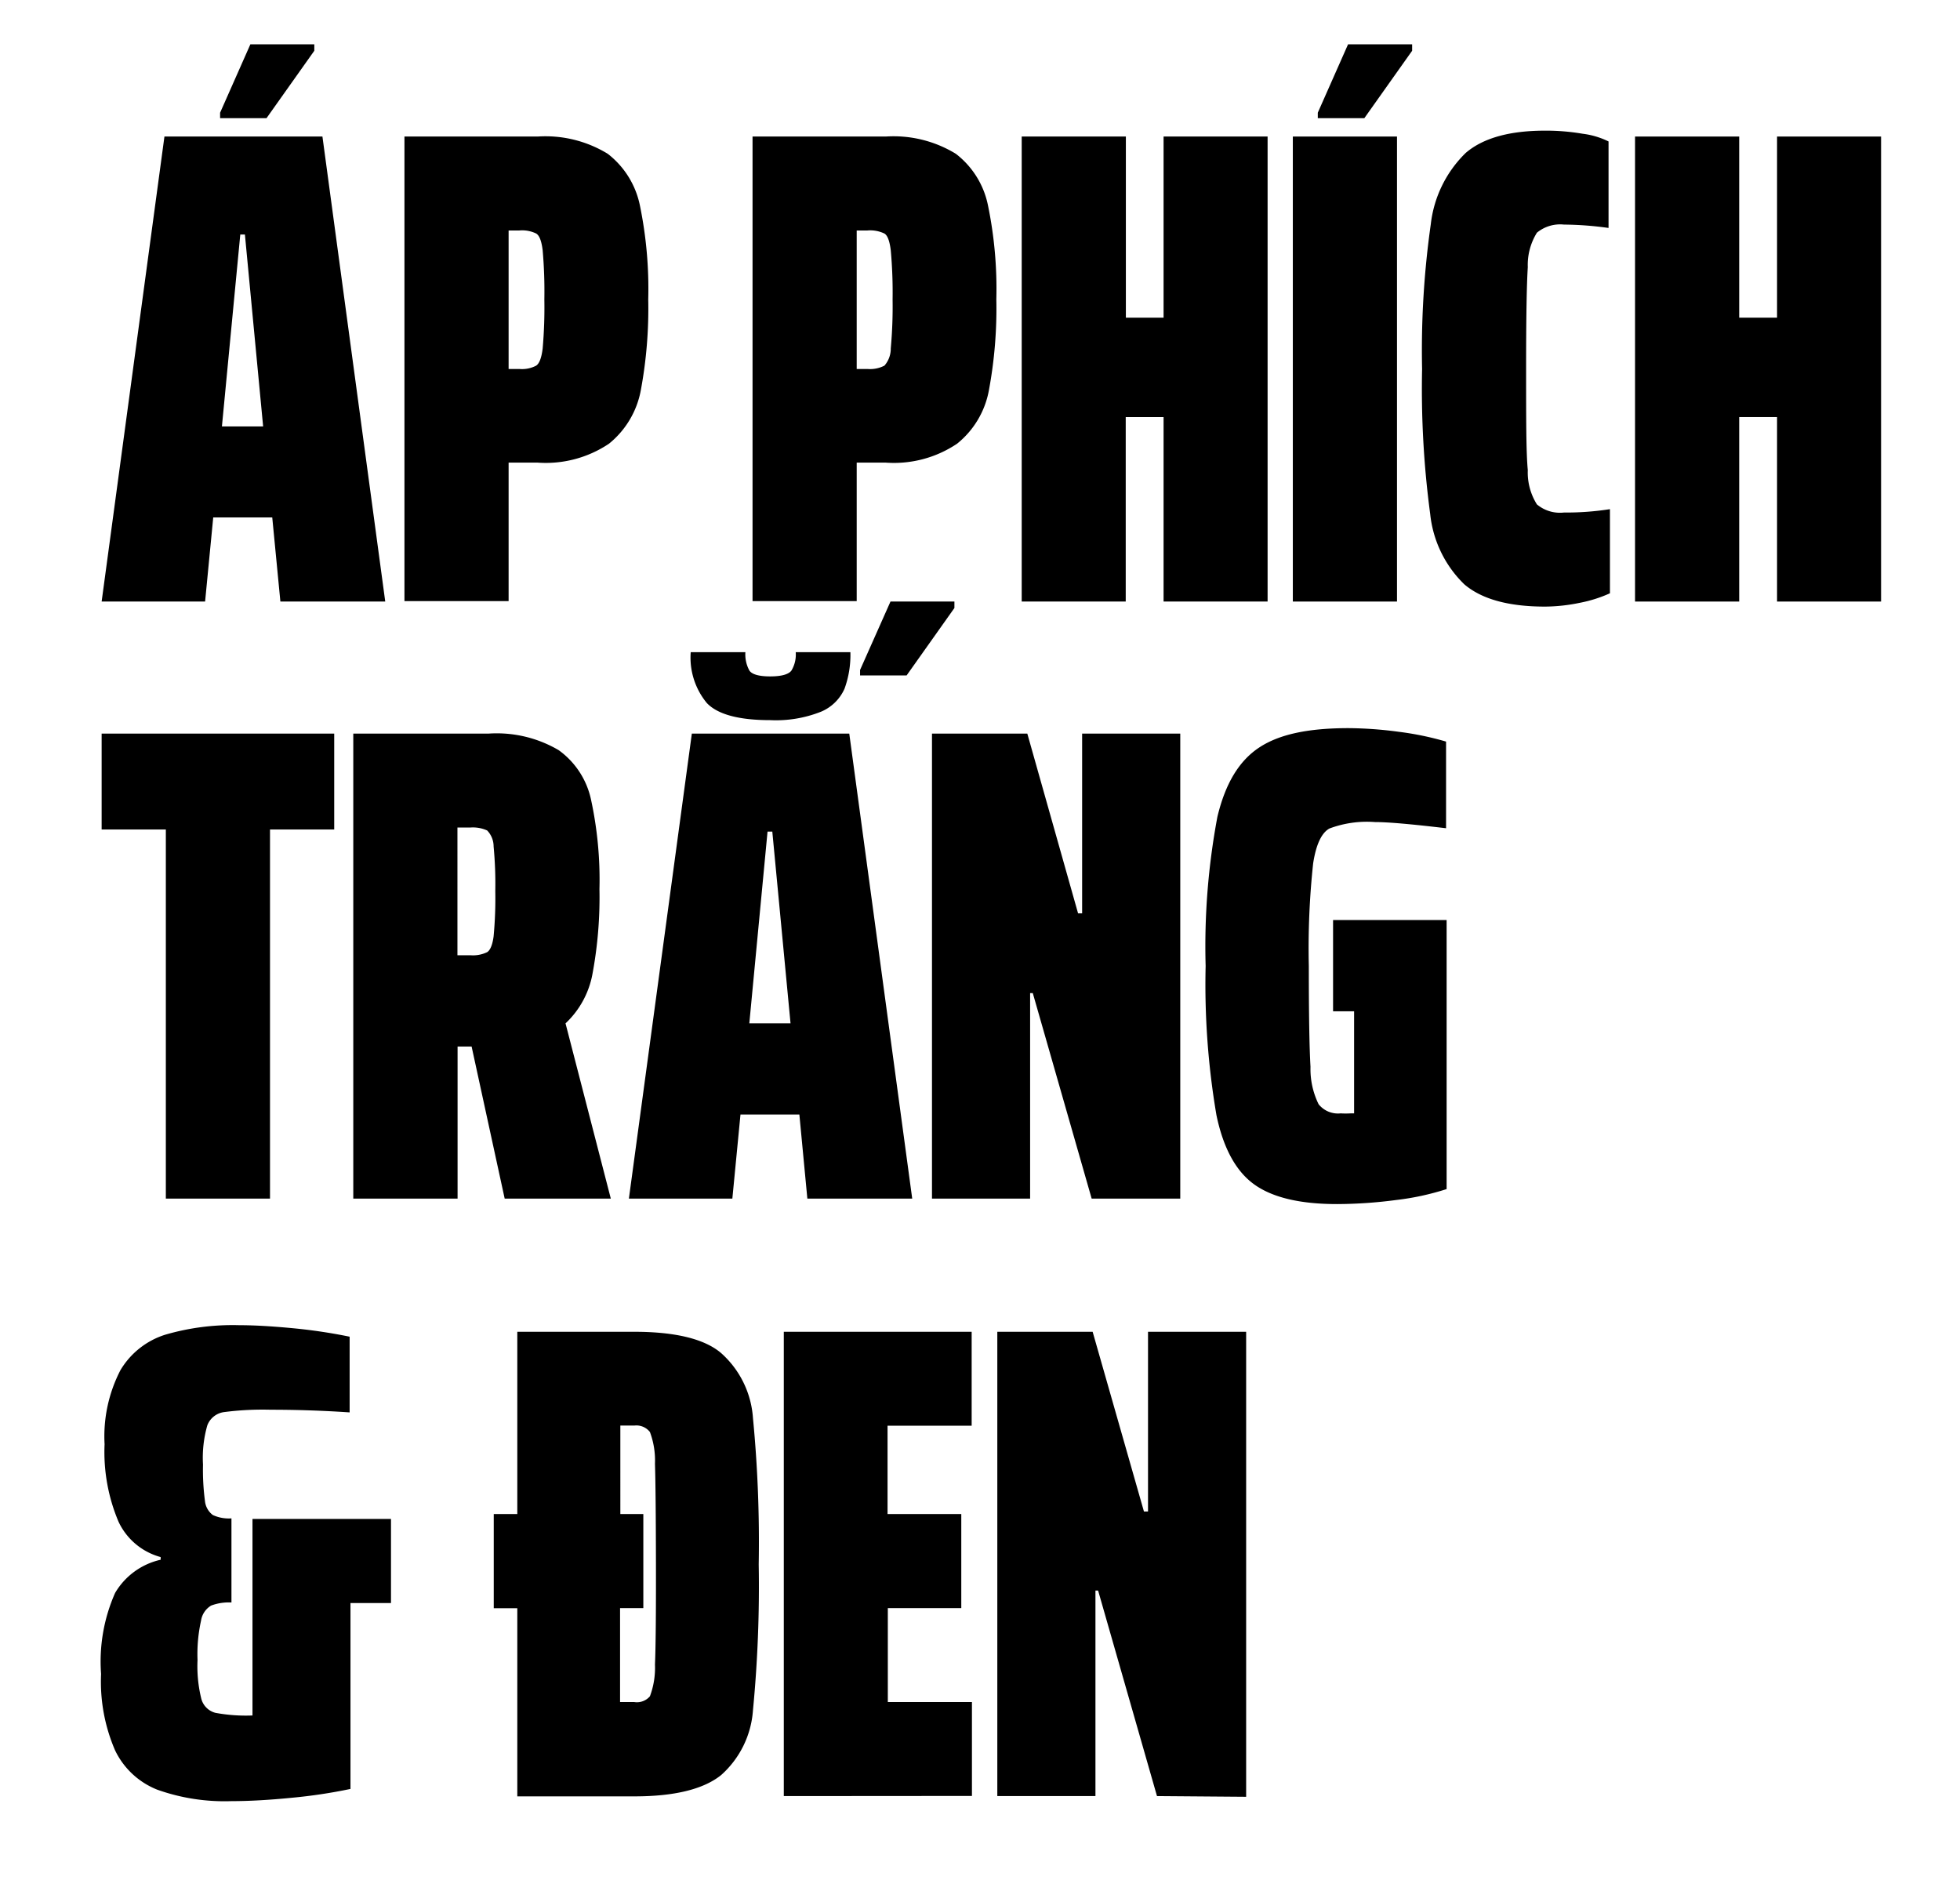 <svg id="Layer_1" data-name="Layer 1" xmlns="http://www.w3.org/2000/svg" viewBox="0 0 139.81 134.1"><title>Title Ap phich TD</title><path d="M27.89,108.35v6H25v13.26a36.94,36.94,0,0,1-4.19.63q-2.42.24-4.29.24a14.3,14.3,0,0,1-5.31-.82,5.64,5.64,0,0,1-3-2.8,12.34,12.34,0,0,1-1-5.45,12.07,12.07,0,0,1,1-5.78,5.05,5.05,0,0,1,3.25-2.37v-.19a4.66,4.66,0,0,1-3-2.51,12.73,12.73,0,0,1-1-5.54,10.26,10.26,0,0,1,1.13-5.28,5.72,5.72,0,0,1,3.19-2.53,17.14,17.14,0,0,1,5.28-.68c1.12,0,2.41.08,3.88.22a38.15,38.15,0,0,1,4,.6v5.4c-1.93-.13-3.81-.19-5.64-.19a21.38,21.38,0,0,0-3.33.17,1.49,1.49,0,0,0-1.18.94,8.4,8.4,0,0,0-.31,2.8,17,17,0,0,0,.14,2.6,1.43,1.43,0,0,0,.56,1,2.73,2.73,0,0,0,1.33.24h0v6h0a3.58,3.58,0,0,0-1.45.22,1.52,1.52,0,0,0-.72,1.08,11,11,0,0,0-.25,2.8,9.71,9.71,0,0,0,.27,2.77,1.41,1.41,0,0,0,1,1,11.94,11.94,0,0,0,2.65.19V108.35Z"/><path d="M36.9,114.72H35.22V108H36.9V95h8.35c2.89,0,5,.5,6.19,1.52a6.82,6.82,0,0,1,2.27,4.63,91.84,91.84,0,0,1,.41,10.44A92.08,92.08,0,0,1,53.71,122a6.82,6.82,0,0,1-2.27,4.62c-1.24,1-3.3,1.52-6.19,1.52H36.9ZM46.36,121a5.8,5.8,0,0,0,.36-2.26q.08-1.82.07-7.16t-.07-7.17a5.8,5.8,0,0,0-.36-2.26,1.22,1.22,0,0,0-1.11-.46h-1V108h1.64v6.71H44.23v6.7h1A1.22,1.22,0,0,0,46.36,121Z"/><path d="M55.91,128.12V95h13.4v6.7h-6V108h5.26v6.71H63.33v6.7h6v6.7Z"/><path d="M82.53,128.12l-4.2-14.66h-.19v14.66h-7V95h6.8l3.66,12.82h.29V95h7v33.17Z"/><path d="M20,42.91l-.58-6H15.21l-.58,6H7.25L11.73,9.74H23l4.48,33.17ZM17.47,16.73h-.33L15.83,30.42h2.94Z"/><path d="M28.85,9.74h9.5a8.51,8.51,0,0,1,5,1.23,6.23,6.23,0,0,1,2.29,3.66,29.49,29.49,0,0,1,.6,6.73,31.87,31.87,0,0,1-.53,6.48,6.4,6.4,0,0,1-2.27,3.81A8.09,8.09,0,0,1,38.35,33H36.28v9.88H28.85Zm8.2,16.58a2.16,2.16,0,0,0,1.2-.24c.23-.16.38-.57.46-1.23a33.82,33.82,0,0,0,.12-3.49,34.05,34.05,0,0,0-.12-3.5c-.08-.66-.23-1.06-.46-1.2a2.28,2.28,0,0,0-1.2-.22h-.77v9.88Z"/><path d="M53.68,9.74h9.5a8.51,8.51,0,0,1,5,1.23,6.18,6.18,0,0,1,2.29,3.66,29.49,29.49,0,0,1,.6,6.73,31.87,31.87,0,0,1-.53,6.48,6.35,6.35,0,0,1-2.27,3.81A8.07,8.07,0,0,1,63.18,33H61.11v9.88H53.68Zm8.2,16.58a2.22,2.22,0,0,0,1.21-.24,1.84,1.84,0,0,0,.45-1.23,33,33,0,0,0,.13-3.49,33.23,33.23,0,0,0-.13-3.5q-.12-1-.45-1.2a2.35,2.35,0,0,0-1.21-.22h-.77v9.88Z"/><path d="M83,42.91V29.75h-2.7V42.91H72.88V9.74h7.43V22.66H83V9.74h7.42V42.91Z"/><path d="M92.22,42.91V9.74h7.43V42.91Z"/><path d="M112.69,43a12.43,12.43,0,0,1-2.48.27q-3.9,0-5.76-1.59a8.15,8.15,0,0,1-2.43-5,67.37,67.37,0,0,1-.58-10.35A63.88,63.88,0,0,1,102.06,16a8.43,8.43,0,0,1,2.49-5.09q1.85-1.59,5.66-1.59a15.47,15.47,0,0,1,2.68.22,5.77,5.77,0,0,1,1.85.55v6.17a24,24,0,0,0-3.18-.24,2.6,2.6,0,0,0-1.93.58,4.36,4.36,0,0,0-.65,2.46c-.08,1.25-.12,3.67-.12,7.23s0,6,.12,7.24a4.29,4.29,0,0,0,.65,2.45,2.56,2.56,0,0,0,1.93.58,20.16,20.16,0,0,0,3.28-.24v6A9.55,9.55,0,0,1,112.69,43Z"/><path d="M126.76,42.91V29.75h-2.7V42.91h-7.43V9.74h7.43V22.66h2.7V9.74h7.42V42.91Z"/><polygon points="22.42 3.16 17.86 3.16 15.7 8.04 15.7 8.43 19.01 8.43 22.42 3.62 22.42 3.16"/><polygon points="100.73 3.16 96.16 3.16 94 8.04 94 8.43 97.32 8.43 100.73 3.62 100.73 3.16"/><path d="M11.83,85.5V59.17H7.25V52.33H23.84v6.84H19.26V85.5Z"/><path d="M36,85.5,33.64,74.65h-1V85.5H25.2V52.33h9.65a8.72,8.72,0,0,1,5,1.18A5.85,5.85,0,0,1,42.15,57a27,27,0,0,1,.61,6.43,29.8,29.8,0,0,1-.49,6A6.42,6.42,0,0,1,40.34,73L43.57,85.5ZM32.63,68.14h.92a2.33,2.33,0,0,0,1.2-.22c.22-.14.38-.52.46-1.13a29,29,0,0,0,.12-3.23,28.34,28.34,0,0,0-.12-3.18,1.64,1.64,0,0,0-.46-1.14,2.46,2.46,0,0,0-1.2-.21h-.92Z"/><path d="M57.59,85.5l-.57-6h-4.2l-.58,6H44.86l4.49-33.17H60.58L65.07,85.5Zm-2.5-26.18h-.34L53.45,73h2.94Z"/><path d="M77.87,85.5l-4.2-14.66h-.19V85.5h-7V52.33h6.8L76.9,65.15h.29V52.33h7V85.5Z"/><path d="M95.09,72.14V65.63h8.1V84.82a18.76,18.76,0,0,1-3.6.78,32.79,32.79,0,0,1-4.22.29q-3.95,0-5.9-1.4c-1.3-.93-2.21-2.58-2.7-4.95A55.48,55.48,0,0,1,86,68.91a50.08,50.08,0,0,1,.84-10.65c.57-2.38,1.55-4,3-4.95s3.53-1.37,6.36-1.37a28.15,28.15,0,0,1,3.57.26,21.4,21.4,0,0,1,3.38.7v6.18c-2.45-.29-4.13-.44-5.07-.44a7.62,7.62,0,0,0-3.25.46c-.56.31-.95,1.13-1.16,2.48a56.56,56.56,0,0,0-.31,7.33q0,5.16.12,7.19a5.69,5.69,0,0,0,.58,2.67,1.77,1.77,0,0,0,1.57.65,6.29,6.29,0,0,0,.72,0l.24,0V72.14Z"/><polygon points="68.08 42.91 63.52 42.91 61.35 47.79 61.35 48.18 64.67 48.18 68.08 43.37 68.08 42.91"/><path d="M60.24,49.13a3.17,3.17,0,0,1-1.68,1.64,8.71,8.71,0,0,1-3.62.6c-2.24,0-3.75-.41-4.52-1.22a5.09,5.09,0,0,1-1.15-3.63h3.9a2.39,2.39,0,0,0,.29,1.32c.19.27.69.41,1.48.41s1.3-.14,1.51-.41a2.21,2.21,0,0,0,.31-1.32h3.9A7,7,0,0,1,60.24,49.13Z"/></svg>